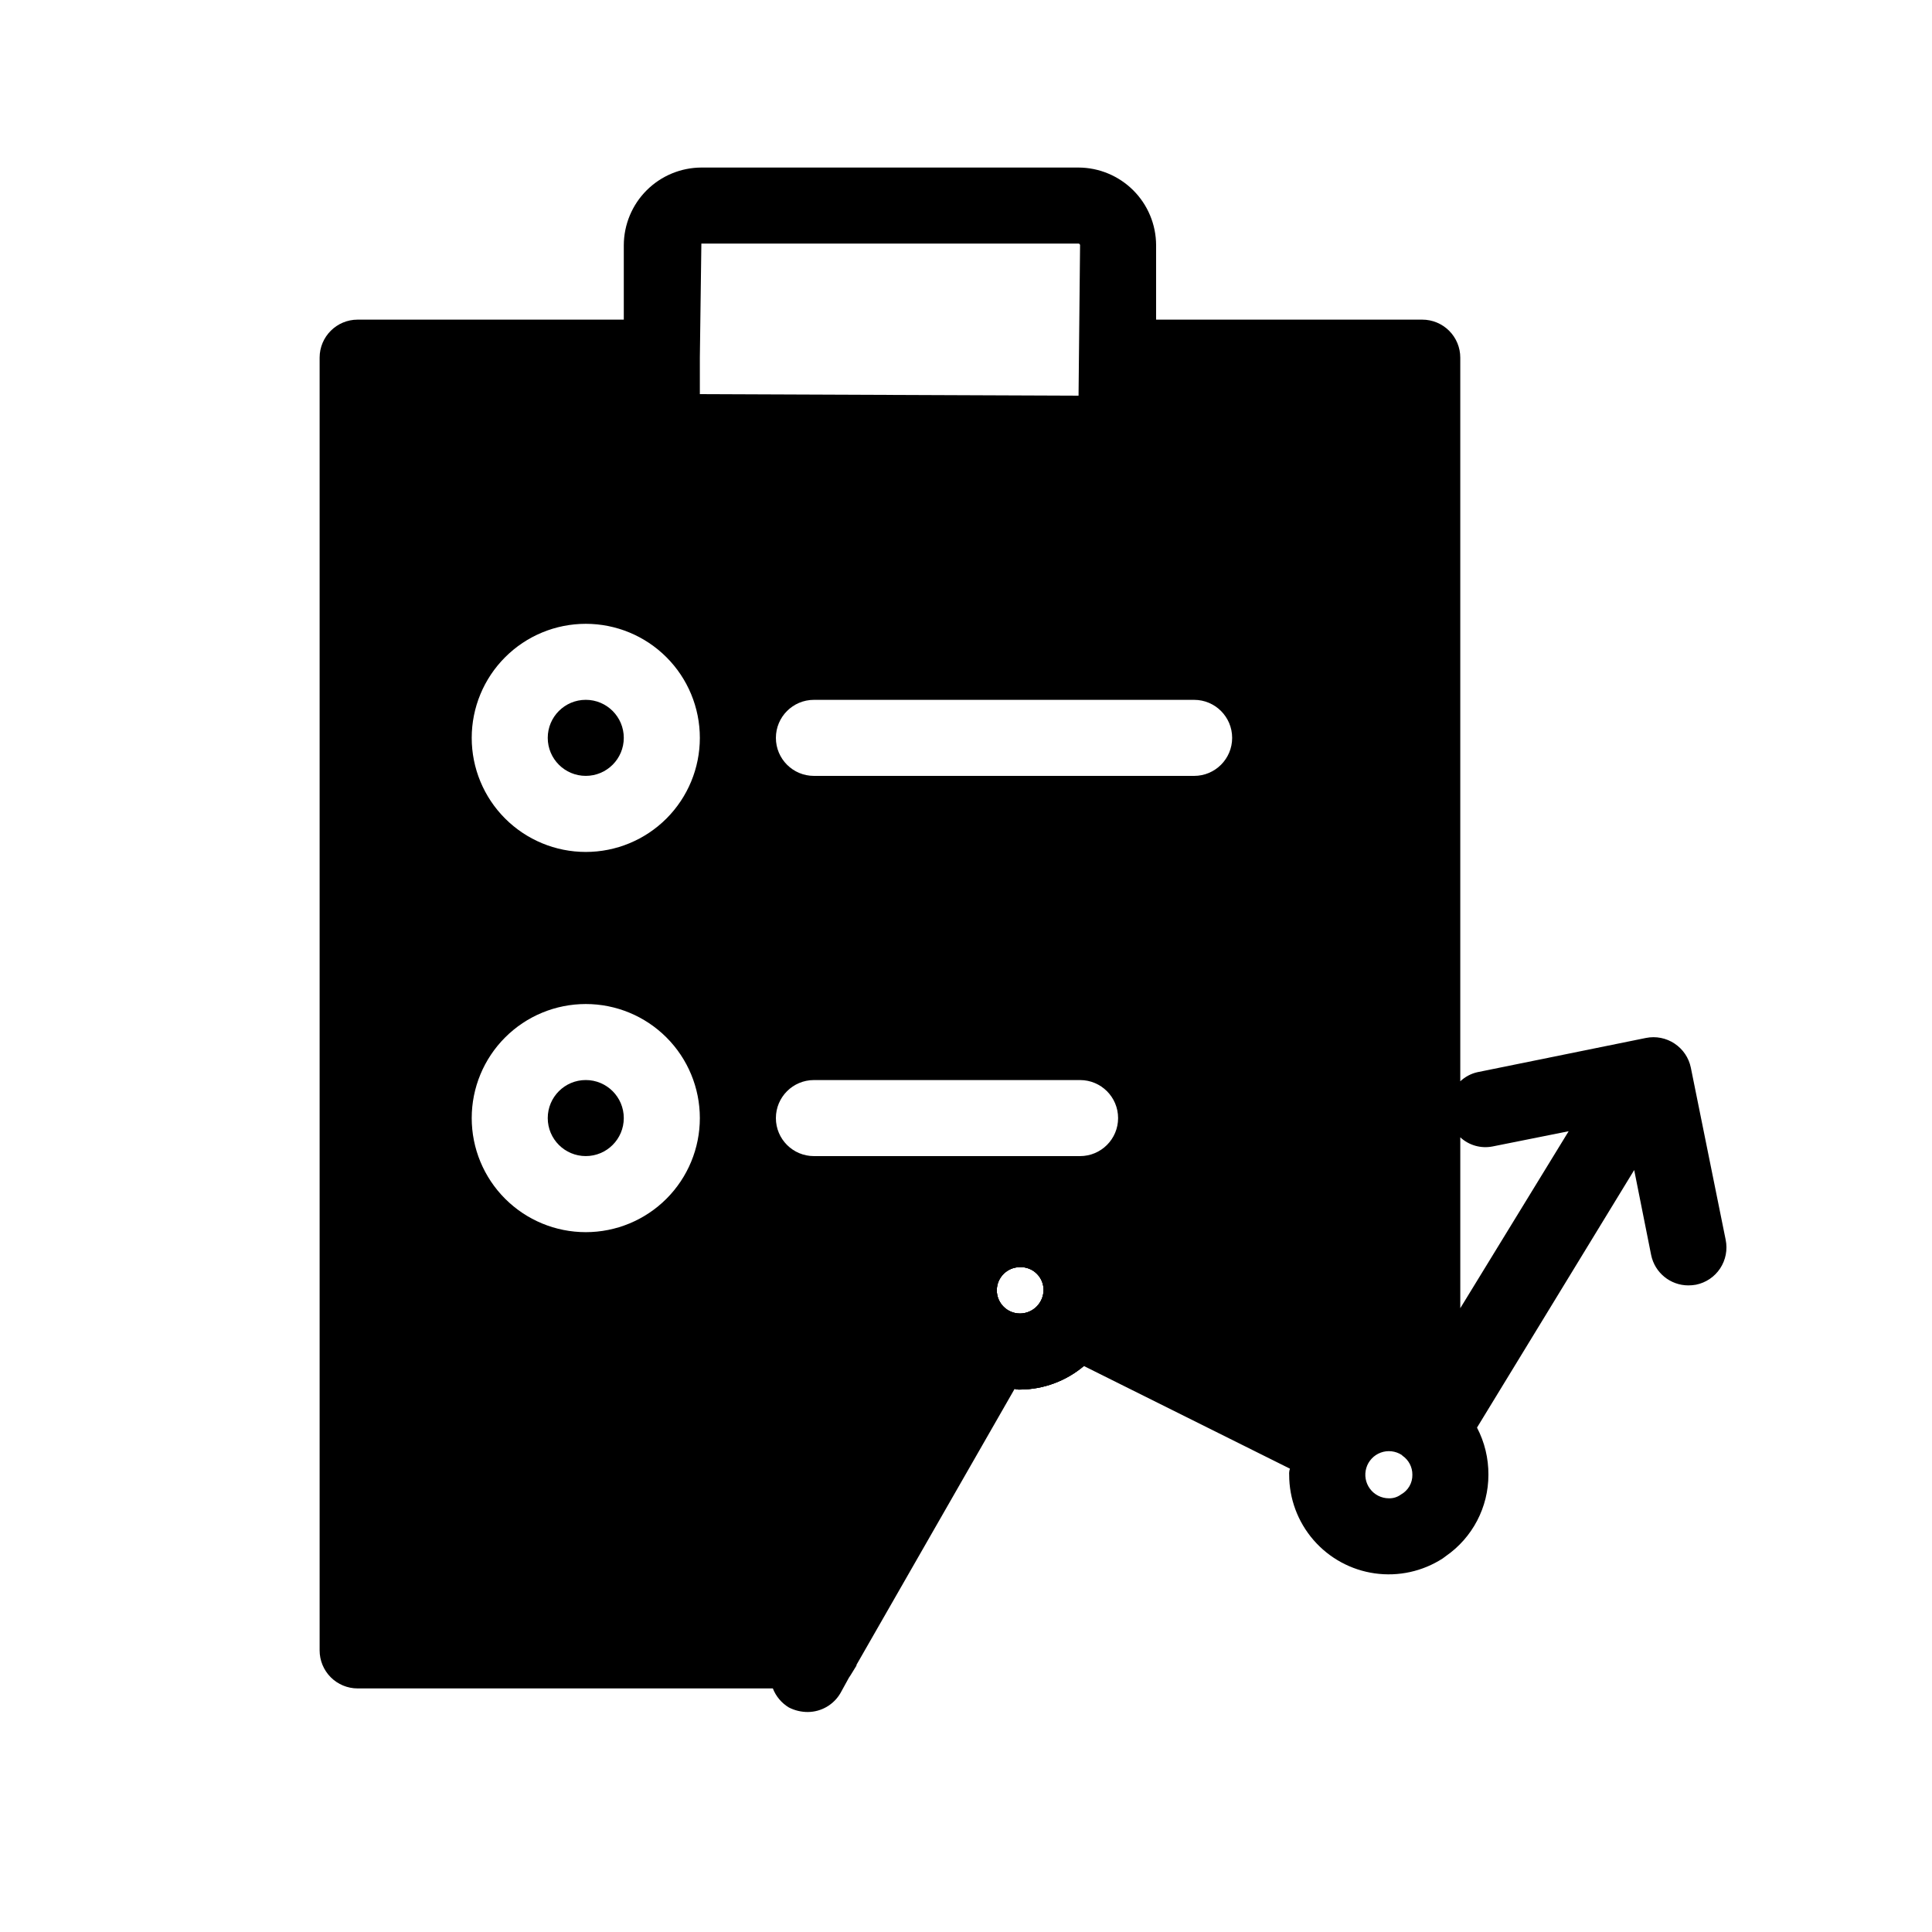 <?xml version="1.0" encoding="UTF-8"?>
<!-- Uploaded to: ICON Repo, www.svgrepo.com, Generator: ICON Repo Mixer Tools -->
<svg fill="#000000" width="800px" height="800px" version="1.1" viewBox="144 144 512 512" xmlns="http://www.w3.org/2000/svg">
 <g>
  <path d="m309.31 339.54c0 5.562-4.512 10.074-10.074 10.074-5.566 0-10.078-4.512-10.078-10.074 0-5.566 4.512-10.078 10.078-10.078 5.562 0 10.074 4.512 10.074 10.078"/>
  <path d="m309.31 440.3c0 5.562-4.512 10.074-10.074 10.074-5.566 0-10.078-4.512-10.078-10.074 0-5.566 4.512-10.078 10.078-10.078 5.562 0 10.074 4.512 10.074 10.078"/>
  <path d="m414.31 459.65c-6.801-0.02-13.344 2.602-18.242 7.316-4.902 4.715-7.777 11.148-8.023 17.945-0.242 6.793 2.164 13.418 6.715 18.469 4.582 5.285 11.152 8.422 18.137 8.668 0.453 0.164 0.934 0.234 1.414 0.199 6.199-0.035 12.188-2.246 16.926-6.246 5.363-4.5 8.699-10.957 9.27-17.938 0.176-0.723 0.246-1.469 0.203-2.215-0.031-6.973-2.832-13.648-7.781-18.562-4.949-4.91-11.645-7.656-18.617-7.637zm0 32.445c-3.398 0-6.148-2.75-6.148-6.144s2.75-6.148 6.148-6.148c1.637-0.055 3.227 0.559 4.402 1.699 1.18 1.141 1.844 2.707 1.844 4.348-0.023 3.441-2.809 6.227-6.246 6.246z"/>
  <path d="m414.31 459.65c-6.801-0.02-13.344 2.602-18.242 7.316-4.902 4.715-7.777 11.148-8.023 17.945-0.242 6.793 2.164 13.418 6.715 18.469 4.582 5.285 11.152 8.422 18.137 8.668 0.453 0.164 0.934 0.234 1.414 0.199 6.199-0.035 12.188-2.246 16.926-6.246 5.363-4.5 8.699-10.957 9.27-17.938 0.176-0.723 0.246-1.469 0.203-2.215-0.031-6.973-2.832-13.648-7.781-18.562-4.949-4.91-11.645-7.656-18.617-7.637zm0 32.445c-3.398 0-6.148-2.75-6.148-6.144s2.75-6.148 6.148-6.148c1.637-0.055 3.227 0.559 4.402 1.699 1.18 1.141 1.844 2.707 1.844 4.348-0.023 3.441-2.809 6.227-6.246 6.246z"/>
  <path d="m601.32 472.55-9.23-45.605c-0.531-2.617-2.086-4.914-4.312-6.387-2.227-1.484-4.953-2.019-7.578-1.492l-44.656 9.07c-1.707 0.383-3.281 1.219-4.555 2.418v-191.77c0-2.676-1.062-5.238-2.949-7.125-1.891-1.891-4.453-2.953-7.125-2.953h-70.535v-19.75c-0.02-5.445-2.191-10.66-6.043-14.512-3.852-3.848-9.066-6.023-14.512-6.043h-99.957c-5.445 0.02-10.66 2.195-14.512 6.043-3.848 3.852-6.019 9.066-6.043 14.512v19.75h-70.531c-5.566 0-10.078 4.512-10.078 10.078v342.59c0 2.672 1.062 5.234 2.953 7.125 1.887 1.887 4.449 2.949 7.125 2.949h110.03c0.816 2.098 2.305 3.871 4.231 5.039 1.559 0.801 3.285 1.215 5.039 1.211 3.578-0.023 6.875-1.941 8.664-5.039l2.215-4.031 0.402-0.605 1.613-2.621v-0.203l41.918-73.152v0.004c0.453 0.164 0.934 0.234 1.414 0.199 6.199-0.035 12.188-2.246 16.926-6.246l54.613 27.207c-0.176 0.516-0.246 1.066-0.203 1.609-0.004 6.359 2.289 12.504 6.453 17.305 4.168 4.805 9.926 7.941 16.219 8.832 6.297 0.895 12.699-0.516 18.039-3.969 0.203-0.203 0.605-0.402 0.805-0.605v0.004c7.074-4.898 11.293-12.961 11.285-21.566 0.027-4.348-1.008-8.637-3.023-12.492l41.656-68.258 4.492 22.512c0.957 4.684 5.074 8.051 9.855 8.059 0.676 0 1.352-0.062 2.016-0.18 2.629-0.527 4.934-2.082 6.414-4.316 1.477-2.238 2.004-4.969 1.465-7.594zm-302.08-2.016c-8.02 0-15.707-3.184-21.375-8.852-5.672-5.672-8.855-13.359-8.855-21.375 0-8.02 3.184-15.707 8.855-21.375 5.668-5.672 13.355-8.855 21.375-8.855 8.016 0 15.703 3.184 21.375 8.855 5.668 5.668 8.852 13.355 8.852 21.375 0 8.016-3.184 15.703-8.852 21.375-5.672 5.668-13.359 8.852-21.375 8.852zm0-100.76c-8.02 0-15.707-3.184-21.375-8.852-5.672-5.672-8.855-13.359-8.855-21.375 0-8.02 3.184-15.707 8.855-21.375 5.668-5.672 13.355-8.855 21.375-8.855 8.016 0 15.703 3.184 21.375 8.855 5.668 5.668 8.852 13.355 8.852 21.375 0 8.016-3.184 15.703-8.852 21.375-5.672 5.668-13.359 8.852-21.375 8.852zm30.227-121.32v-9.672l0.402-30.23h99.957c0.215 0.02 0.383 0.188 0.402 0.402l-0.402 39.902zm84.84 243.64h0.004c-3.398 0-6.148-2.75-6.148-6.144s2.75-6.148 6.148-6.148c1.637-0.055 3.227 0.559 4.402 1.699 1.18 1.141 1.844 2.707 1.844 4.348-0.023 3.441-2.809 6.227-6.246 6.246zm15.922-41.715h-70.531c-5.566 0-10.078-4.512-10.078-10.074 0-5.566 4.512-10.078 10.078-10.078h70.531c5.566 0 10.078 4.512 10.078 10.078 0 5.562-4.512 10.074-10.078 10.074zm30.23-100.76h-100.76c-5.566 0-10.078-4.512-10.078-10.074 0-5.566 4.512-10.078 10.078-10.078h100.76c5.562 0 10.074 4.512 10.074 10.078 0 5.562-4.512 10.074-10.074 10.074zm54.816 190.44h-0.004c-0.93 0.691-2.066 1.047-3.223 1.008-1.969-0.008-3.82-0.945-4.992-2.523-1.176-1.582-1.535-3.625-0.973-5.512s1.984-3.398 3.832-4.078c1.848-0.68 3.906-0.445 5.559 0.625l0.203 0.203h-0.004c1.656 1.137 2.641 3.027 2.621 5.035 0.047 2.176-1.121 4.191-3.023 5.242zm15.715-49.375v-45.281c2.305 2.129 5.488 3.027 8.566 2.418l20.152-4.031z"/>
 </g>
</svg>